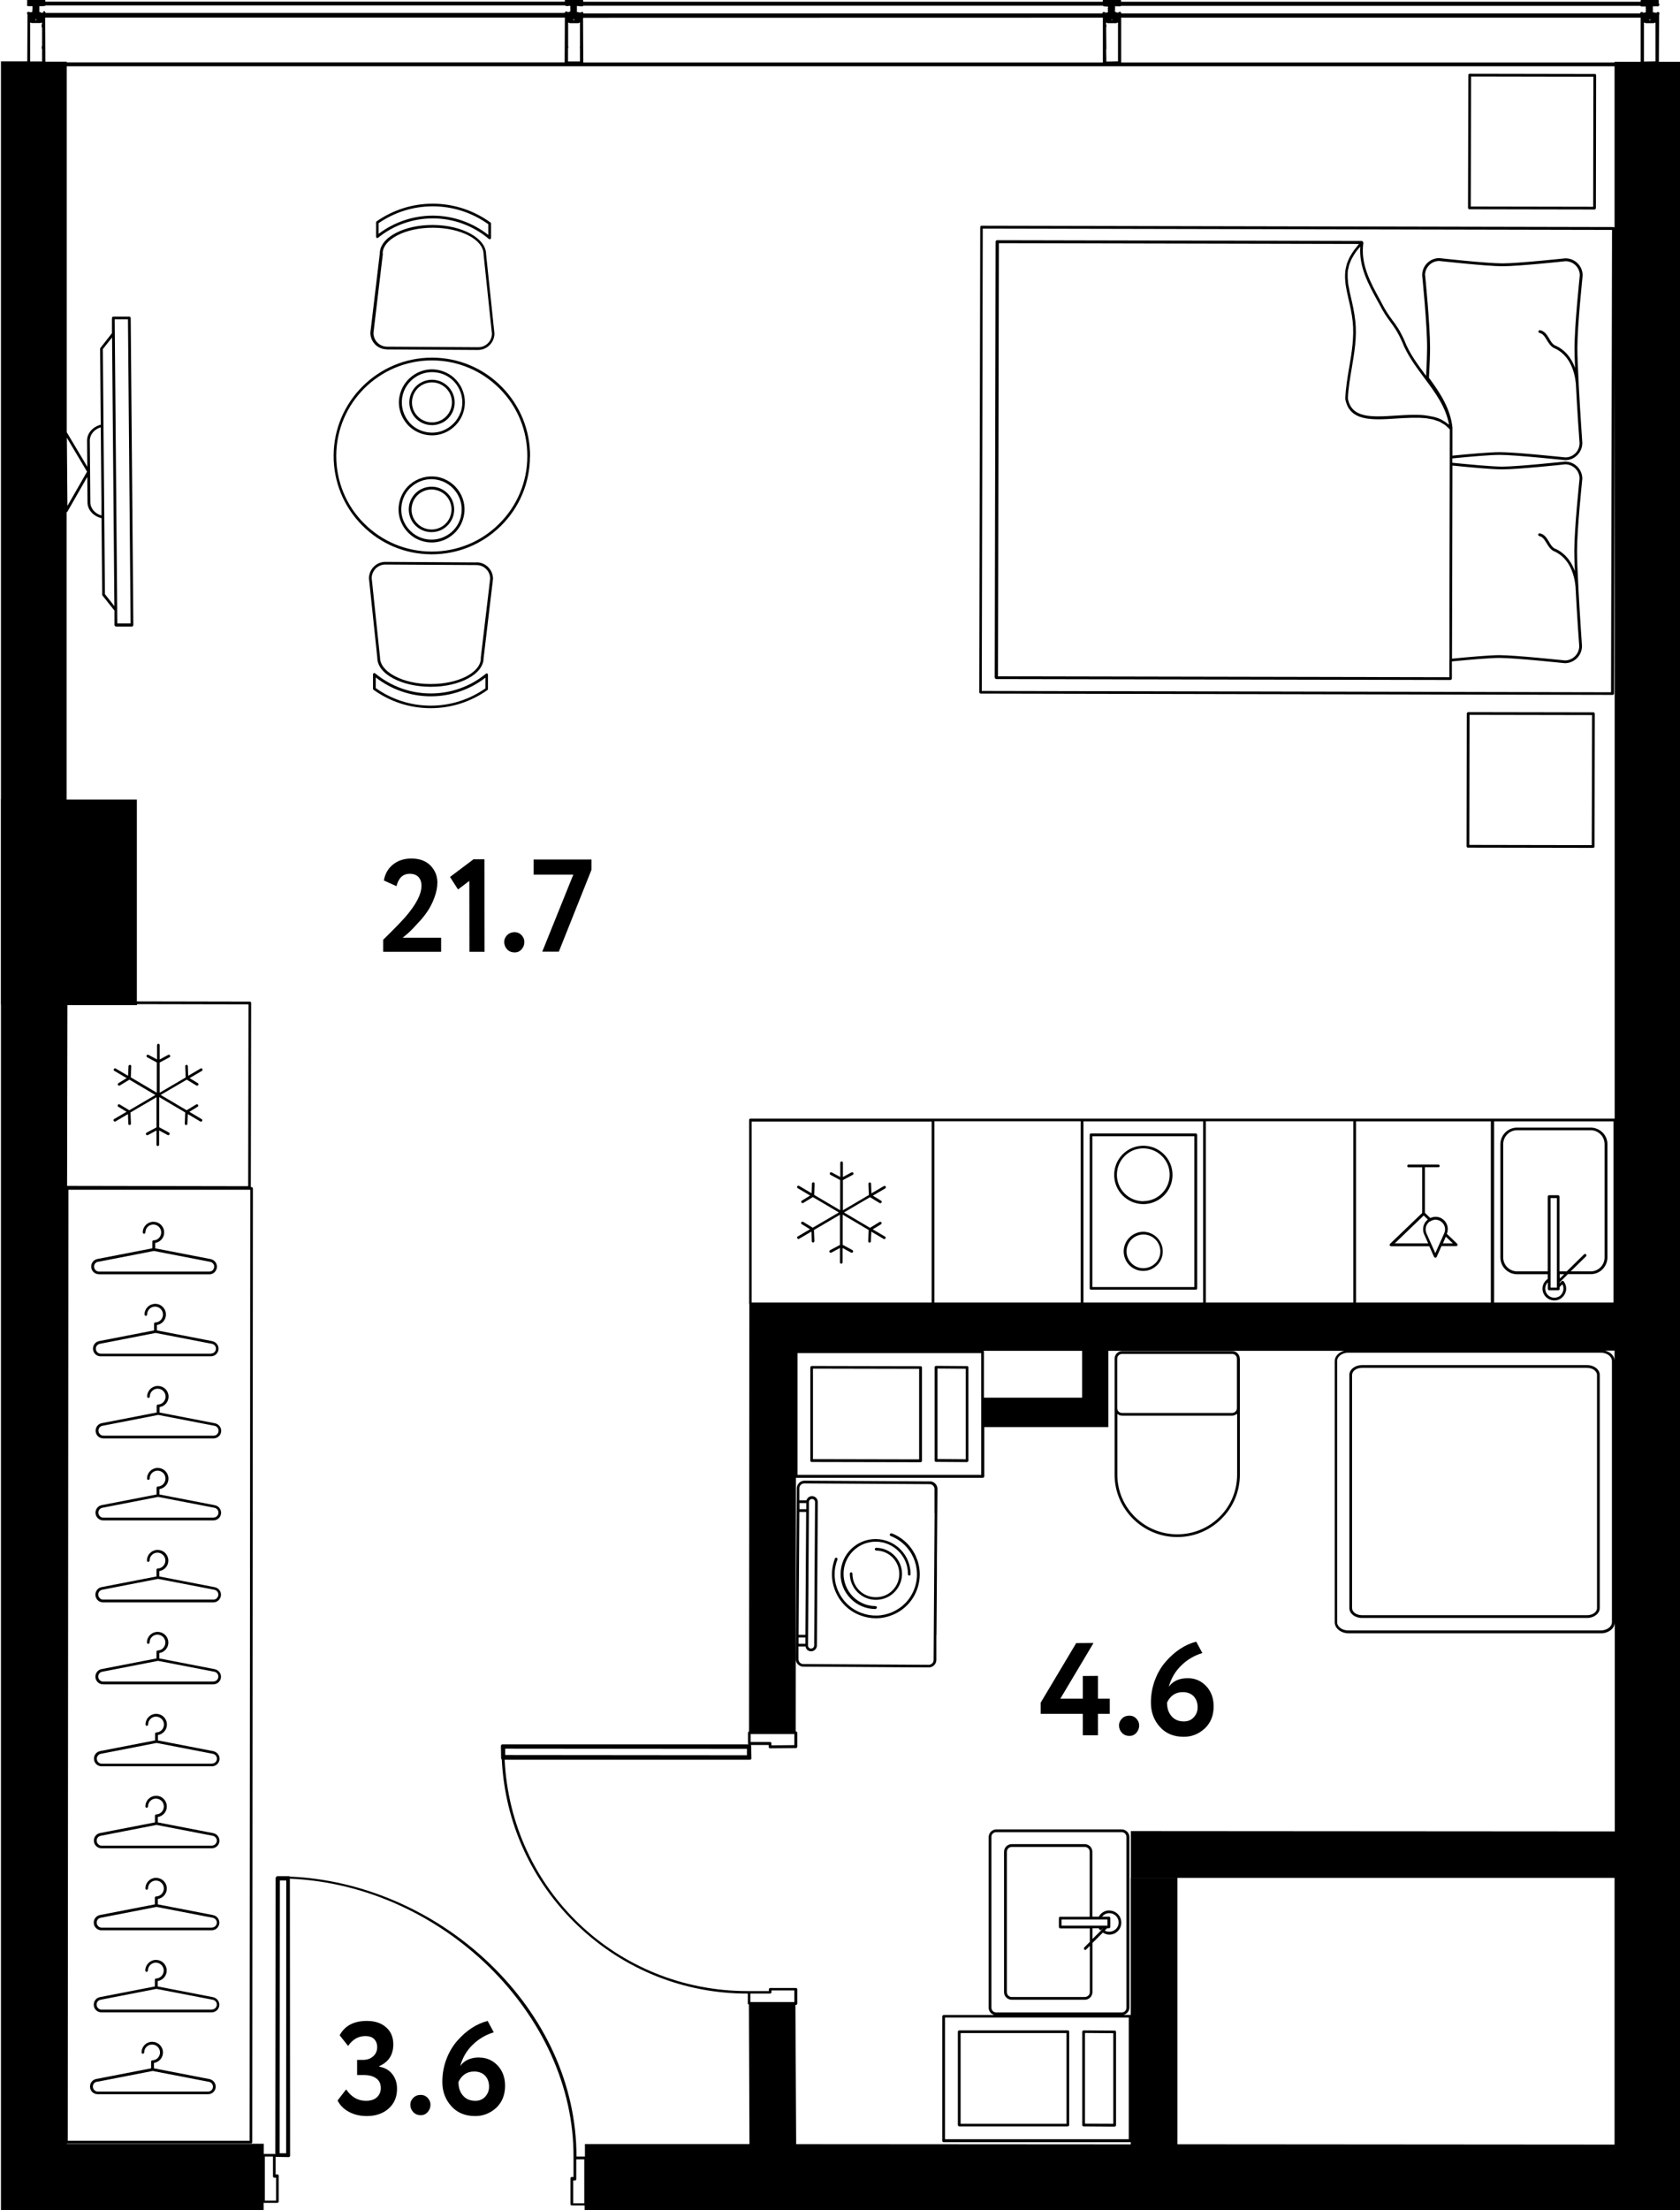 <?xml version="1.0" encoding="UTF-8"?>
<svg xmlns="http://www.w3.org/2000/svg" id="_метражи" data-name="метражи" viewBox="0 0 153.05 201.39" width="975" height="1282">
  <path d="M39.76,43.45c-.88-.14-1.78.12-2.46.71-.93.8-1.27,2.17-.83,3.31.32.84.99,1.5,1.83,1.79.32.11.66.17.99.17.54,0,1.07-.14,1.54-.43.69-.41,1.18-1.07,1.37-1.85.2-.78.08-1.59-.34-2.28-.46-.76-1.23-1.28-2.11-1.43ZM41.96,47.09c-.18.71-.63,1.32-1.26,1.69-.7.42-1.55.51-2.32.24-.77-.27-1.38-.87-1.68-1.64-.4-1.05-.09-2.3.76-3.03.52-.45,1.16-.69,1.82-.69.14,0,.29.01.43.04.81.13,1.51.61,1.93,1.31.38.63.49,1.37.31,2.09Z"/>
  <path d="M39.79,44.41c-.53-.13-1.09-.05-1.57.23-.47.28-.81.74-.95,1.27-.13.54-.05,1.09.23,1.57.39.65,1.07,1.01,1.78,1.01.36,0,.73-.09,1.06-.29.47-.28.81-.74.95-1.27.13-.54.05-1.09-.23-1.57-.28-.47-.74-.81-1.27-.95ZM41.05,46.87c-.12.47-.41.87-.83,1.12-.86.52-1.98.23-2.5-.63-.25-.42-.32-.91-.2-1.38.12-.47.41-.87.83-1.12.29-.17.61-.26.93-.26.15,0,.3.02.45.06.47.12.87.41,1.12.83.25.42.32.91.2,1.38Z"/>
  <path d="M40.06,33.75c-.78-.2-1.59-.08-2.28.34-.76.46-1.28,1.22-1.43,2.1s.12,1.78.71,2.46c.57.66,1.42,1.02,2.27,1.02.35,0,.7-.06,1.04-.19.85-.32,1.5-.99,1.79-1.83.29-.84.2-1.76-.26-2.53-.41-.69-1.07-1.18-1.85-1.37ZM41.93,37.57c-.27.77-.87,1.38-1.64,1.68-1.05.4-2.3.09-3.03-.76-.54-.63-.78-1.45-.65-2.26.13-.81.61-1.51,1.31-1.93.43-.26.92-.39,1.41-.39.23,0,.45.03.68.08.71.18,1.32.63,1.69,1.26.42.7.51,1.55.24,2.32Z"/>
  <path d="M38.27,34.89c-.47.28-.81.74-.95,1.27-.13.54-.05,1.09.23,1.57s.74.81,1.27.95c.17.04.34.06.51.06.37,0,.73-.1,1.06-.29.98-.59,1.3-1.86.71-2.84-.59-.98-1.86-1.3-2.84-.71ZM40.26,38.23c-.86.52-1.98.23-2.5-.63-.25-.42-.32-.91-.2-1.38.12-.47.41-.87.83-1.12.29-.17.61-.26.93-.26.62,0,1.22.32,1.57.89.51.86.23,1.98-.63,2.5Z"/>
  <path d="M48.27,41.59c.01-2.39-.91-4.65-2.59-6.35-1.68-1.7-3.93-2.64-6.32-2.65h-.04c-4.92,0-8.94,3.99-8.96,8.92-.01,2.39.91,4.65,2.59,6.35,1.68,1.7,3.93,2.64,6.32,2.65h.04c2.38,0,4.61-.92,6.3-2.59,1.7-1.68,2.64-3.93,2.65-6.32ZM39.31,50.26h-.04c-2.33-.01-4.51-.93-6.15-2.58-1.64-1.65-2.53-3.84-2.52-6.17.02-4.79,3.93-8.67,8.71-8.67h.04c2.33.01,4.51.93,6.15,2.58,1.64,1.65,2.53,3.84,2.52,6.17-.01,2.33-.93,4.51-2.58,6.15-1.64,1.63-3.82,2.52-6.13,2.52Z"/>
  <path d="M43.4,51.25l-8.31-.05h-.01c-.4,0-.77.15-1.05.43-.29.28-.44.66-.45,1.06,0,0,0,0,0,.01l.76,7.22c0,.72.5,1.39,1.44,1.89.91.49,2.11.76,3.39.77h.06c2.64,0,4.79-1.16,4.8-2.59l.86-7.24c0-.83-.66-1.5-1.49-1.51ZM43.78,59.98c0,1.3-2.05,2.35-4.55,2.35h-.06c-1.24,0-2.4-.27-3.27-.74-.85-.46-1.31-1.05-1.31-1.68l-.76-7.23c0-.33.14-.64.37-.88.24-.23.55-.36.88-.36h0l8.31.05c.69,0,1.25.57,1.24,1.25l-.86,7.24Z"/>
  <path d="M44.24,61.39c-1.41,1.17-3.2,1.8-5.03,1.8h-.05c-1.83-.01-3.6-.66-5.01-1.83-.04-.03-.09-.04-.13-.02-.04.02-.07.06-.07.11v1.3s.01.08.04.1c1.52,1.09,3.3,1.67,5.16,1.68h.06c1.86,0,3.64-.57,5.17-1.65.03-.02.05-.06.05-.1v-1.3s-.02-.09-.06-.11c-.04-.02-.1-.01-.13.02ZM44.19,62.73c-1.47,1.03-3.19,1.57-4.97,1.57h-.06c-1.79-.01-3.5-.56-4.96-1.6v-.97c1.42,1.1,3.17,1.71,4.97,1.72h.05c1.8,0,3.56-.6,4.98-1.7v.98Z"/>
  <path d="M35.21,31.84l8.31.05h0c.82,0,1.5-.67,1.5-1.5l-.76-7.22c0-1.45-2.16-2.65-4.83-2.67h-.06c-1.26,0-2.44.26-3.34.73-.94.49-1.46,1.16-1.46,1.86l-.86,7.22s0,0,0,.01c0,.83.66,1.51,1.49,1.51ZM34.83,23.11c0-.62.47-1.21,1.33-1.66.86-.45,2.01-.7,3.23-.7h.06c2.53.02,4.59,1.1,4.58,2.43l.76,7.22c0,.69-.56,1.24-1.25,1.24h0l-8.31-.05c-.69,0-1.24-.57-1.24-1.25l.86-7.23Z"/>
  <path d="M34.42,21.66c1.4-1.14,3.17-1.76,4.98-1.76h.05c1.85.01,3.64.67,5.06,1.87.02.02.05.03.08.03.02,0,.04,0,.05-.01.04-.02.07-.06.07-.11v-1.3s0-.08-.04-.1c-1.53-1.11-3.33-1.7-5.21-1.72h-.06c-1.84,0-3.61.56-5.12,1.61-.03.02-.05.06-.05.1v1.3s.02.09.06.11c.04.02.09.01.13-.02ZM34.47,20.33c1.46-1,3.16-1.53,4.93-1.53h.05c1.81.01,3.54.58,5.01,1.63v.98c-1.43-1.13-3.2-1.75-5.02-1.76h-.05c-1.78,0-3.52.59-4.93,1.66v-.97Z"/>
  <path d="M152.06,201.65v-.16h1.08V5.63h-1.96l.02-3.97v-.29s.03-.09.03-.09c0-.02,0-.04,0-.06v-.04s-.06-.09-.11-.09c-.05,0-.1.01-.13.06h0s-.05,0-.07.01c0,0,0,0-.01,0-.03-.01-.06-.02-.1,0-.02-.03-.07-.04-.11-.04-.02,0-.04,0-.06.02,0-.01,0-.02-.01-.03v-.53s0,0,.01-.01c0,0,.01,0,.02,0,.01,0,.03,0,.03,0,0,0,0,0,.01,0,.03.02.07.02.11,0,.03.01.07,0,.1,0,0,0,0,0,.01,0,.02,0,.04.01.07,0,.02,0,.04.01.06.01.01,0,.02,0,.03,0h.04s.07-.06.09-.09c.04-.06.02-.13-.04-.17,0,0,0,0,0,0V.04s-.07-.12-.1-.14c-.02-.01-.04-.02-.06-.02h-1.33s-.1.05-.12.09c0,0-.02.03-.02.03-.01.02-.02.04-.02.07v.09s-47.37,0-47.37,0V.04s-.08-.11-.11-.14c-.02-.01-.04-.02-.07-.02h-1.33s-.12.08-.14.12c-.01.02-.02.04-.02.07v.09s-47.37,0-47.37,0V.05s0-.03-.01-.04c0-.03,0-.05-.03-.08-.03-.04-.08-.06-.13-.04h-1.31c-.06-.02-.15.02-.18.08-.02.03-.02.06-.01.09v.02s0,.07,0,.07H4.07s0-.1,0-.1c0-.01,0-.02,0-.04,0-.03,0-.05-.02-.08-.03-.04-.08-.06-.13-.05h0s-1.32-.01-1.32-.01c0,0-.02,0-.03,0h-.04s-.07.06-.09.09c-.01.02-.02.04-.02.06v.31s0,0,0,.02v.02s-.03.1,0,.14c.03.04.08.06.13.05h.04s0,0,0,0c.03.02.07,0,.1,0,0,0,.01,0,.02,0,.02.01.06.01.09,0,0,0,.02,0,.02,0,0,0,0,0,.01,0,.01,0,.03,0,.04,0,0,0,.02,0,.03,0,0,.02-.01.03,0,.04,0,0,.01.01.01.02,0,0,0,.01,0,.02,0,0,0,0,0,0,0,.03,0,.05,0,.08,0,.01,0,.02,0,.03,0,.02-.01.04,0,.06,0,0,0,0,0,0,0,.02-.02.04-.01.06,0,0,.01.01.01.02,0,0,0,.02,0,.02-.01.02-.03.03-.03.05,0,.02.01.03.02.05,0,0,0,.02,0,.03,0,0,.01.01.01.02-.04,0-.07.02-.09.05h0s-.05,0-.07.01c0,0-.01,0-.02,0h0s-.05-.01-.08-.01h0s0,0,0,0h0s-.07-.04-.11-.04h0s-.09.03-.12.07c-.02.04-.02.08,0,.12l.03.07v.28s0,0,0,0c0,0,0,0,0,0l-.02,3.98H.03v67.21h-.01v18.73s.01,0,.01,0v109.91h.04v.06h1.18s1.59,0,1.59,0h3.18s0,0,0,0h17.96s0-.77,0-.77h1.25c.07-.01.12-.07.12-.13v-2.34s0-.07-.03-.09-.06-.03-.09-.04h-.16s0-1.61,0-1.61c.02.01.03.02.05.02,0,0,.01,0,.02,0l1.14.02h0s.05-.01.07-.03c0,0,0,0,.01-.01,0,0,0,0,0-.01h0s.02-.04.03-.07h0s-.02-25.25-.02-25.25c13.87.58,25.93,12.39,25.86,25.36,0,0,0,0,0,.02v1.8s-.16,0-.16,0c-.07,0-.12.06-.12.12v2.34s0,.07.03.09c.02.02.05.04.09.04h1.17s0,.56,0,.56l98.8.06ZM72.37,182.43h-4.02s0-.77,0-.77h1.8s.07-.01.09-.04c.02-.02.04-.06.04-.09v-.16s2.08,0,2.08,0v1.04ZM147.14,166.88l-44.1-.03v4.27s44.1,0,44.1,0v24.3l-39.85-.03v-24.27s-4.26,0-4.26,0v12.5s-.03-.02-.05-.02h-.61c.3-.07.54-.34.54-.66v-15.55c0-.38-.32-.69-.7-.69h-11.44c-.19,0-.36.08-.49.21-.13.13-.2.31-.2.49v15.55c0,.32.22.57.51.66h-4.61s-.07.01-.09.04-.04.05-.04.09v11.34c0,.07.06.12.13.12h17.01s.03-.01.04-.02v.22l-30.5-.02-.07-12.69h.05c.07,0,.12-.06.12-.12v-1.29s0-.07-.03-.09-.06-.04-.09-.04h-2.34s-.07,0-.09.03c-.02.02-.04.06-.04.09v.16s-1.79,0-1.79,0c0,0,0,0,0,0,0,0,0,0,0,0h0c-.05,0-.1,0-.16,0-11.89,0-21.55-9.21-22.14-21.08h22.38s.02-.01.03-.01h0s.04-.01.05-.02c0,0,0,0,0,0,0,0,.01-.01.02-.02h0s0,0,0,0c.01-.02.02-.04.02-.06,0,0,0,0,0-.02l-.02-1.13h0s-.01-.06-.03-.08c0,0,0,0,0,0h1.62s0,.17,0,.17c0,.03.01.07.04.09s.06.04.09.04h0l2.36-.02c.07,0,.12-.06.12-.13v-1.27c-.01-.07-.07-.12-.13-.12h-.01l.02-23.12s.02.01.03.01h17.01s.07-.01.09-.04c.02-.02.04-.05.04-.09v-4.49s11.31,0,11.31,0v-6.95s21.49,0,21.49,0c-.49.14-.85.5-.85.93v23.81c0,.55.57,1,1.27,1h23.01c.67,0,1.21-.42,1.25-.94v19.01ZM102.85,183.84v11.09s-16.75,0-16.75,0v-11.09s16.75,0,16.75,0ZM90.77,183.38c-.25,0-.44-.2-.44-.44v-15.55c0-.12.04-.23.12-.31.08-.08.2-.13.31-.13h11.44c.25,0,.44.19.44.44v15.55c0,.25-.19.44-.44.44h-11.43ZM46,159.92v-.58s22.04.02,22.04.02v.58s-22.04-.02-22.04-.02ZM85.13,118.69v-16.52h13.34v16.52s-13.34,0-13.34,0ZM98.6,123.08v4.28s-8.95,0-8.95,0v-4.18s-.02-.07-.04-.09h8.99ZM89.4,123.3v11.09s-16.75,0-16.75,0v-11.09s16.75,0,16.75,0ZM84.88,118.69h-16.41v-16.49h16.41v16.49ZM72.36,158v1.02s-2.09.02-2.09.02v-.18s0-.07-.03-.09-.06-.04-.09-.04h-1.77s0-.72,0-.72h3.99ZM98.72,102.18h10.91s0,16.51,0,16.51h-8.73s-2.18,0-2.18,0v-16.51ZM145.88,123.26c.56,0,1.02.33,1.02.75v23.81c0,.41-.46.75-1.02.75h-23.01c-.56,0-1.02-.33-1.02-.75v-23.81c0-.41.46-.75,1.02-.75h23.01ZM123.57,102.18h12.29s0,16.51,0,16.51h-7.01s-5.28,0-5.28,0v-16.51ZM136.15,102.18h10.89s0,16.51,0,16.51h-7.26s-3.62,0-3.62,0v-16.51ZM109.88,118.69v-16.52s13.44,0,13.44,0v16.52s-13.44,0-13.44,0ZM147.14,123.94c-.03-.41-.39-.75-.87-.87h.87s0,.87,0,.87ZM147.14,5.63v.06h-44.98s0-4.03,0-4.03c0-.02-.01-.03-.02-.05h47.38s0,.03,0,.03v3.99s-2.38,0-2.38,0ZM150.73,2.1s.06-.01.08-.03l.02-.02s.03.04.04.05v.18s0,1.99,0,1.99v1.32s-1.05.02-1.05.02v-3.33s0-.03,0-.05v-.16s.02-.01.03-.02l.07.04s.04.02.07.02h.74ZM150.32,1.76s.05,0,.07-.01v.11s-.07,0-.07,0v-.1ZM101.61.56s.03,0,.04,0c.02,0,.04.01.06.01.02,0,.03,0,.05,0h0s.01,0,.02,0c.02,0,.04,0,.06,0,.02,0,.04,0,.06,0,.02,0,.03,0,.05,0h.02s.02,0,.02,0c.05.03.11,0,.16-.04h47.34s.05.06.09.06h.07s.04,0,.06,0c0,0,.01,0,.02,0h.04s.02,0,.02,0h0s.03,0,.04,0c0,0,0,0,0,0,.01,0,.03.01.04.01.02,0,.04,0,.05-.01.02,0,.03,0,.05-.01,0,0,0,0,0,0,0,0,0,0,.01,0,0,0,0,.01,0,.02,0,0,0,0,0,0,0,0,0,0,0,0,0,.03,0,.06.01.08,0,0,0,.02,0,.02,0,.02-.01.04,0,.06,0,0,0,0,0,0,0,0-.01.01-.01.02,0,.02.01.04.02.05,0,.02,0,.03,0,.04,0,0,0,.02,0,.03,0,.01-.02.02-.02.03,0,.03,0,.05.01.08,0,0,0,.01,0,.02,0,0,.01.01.01.02,0,.01,0,.02,0,.03,0,.01-.01.02-.02.03-.03,0-.06.02-.08.05-.01,0-.02-.01-.02-.01-.03-.02-.07,0-.1,0-.02,0-.03,0-.05.01,0,0,0,0,0,0v-.02s-.08-.06-.12-.06h0s-.09.04-.12.07c-.01.02-.02.05-.01.08h-47.32c.02-.06-.01-.12-.07-.15-.06-.02-.13,0-.16.05h0s-.05,0-.08.02c0,0,0,0,0,0-.02-.01-.05-.01-.08,0,0,0-.01,0-.01,0-.02-.02-.05-.05-.07-.06-.03-.02-.07,0-.1,0,0,0,0,0,0,0l.02-.55ZM100.78,2.53s.03-.05.03-.08v-.17s-.01-.04-.03-.07v-.12s.03-.03.05-.04l.02.02s.05.04.09.04h.77s0,0,0,0c.03,0,.06-.01.09-.04l.03-.03s.02.03.04.04v2.37s0,.04,0,.05v1.09s-1.06.02-1.06.02l-.02-1.09s.02-.05.02-.07l-.02-1.92ZM101.34,1.76v.09s-.04,0-.04,0v-.09s.02,0,.04,0ZM52.64.56s.01,0,.02,0c.03,0,.06,0,.09,0,0,0,.02,0,.02,0,0,0,.01,0,.01,0,.01,0,.03.01.05.01.01,0,.03,0,.04,0,.02,0,.03,0,.05,0h.02s.02,0,.02,0c.03.02.07,0,.1,0,.02,0,.04-.03.06-.05h47.39s.01.03.02.04c.03.02.06.02.09.02.02,0,.05,0,.07,0h.03s0,0,0,0c.02.01.04.02.07.02,0,0,.02,0,.03,0,.01,0,.02,0,.03-.01.03.01.06,0,.09,0h0s0,0,.01,0c0,0,0,.01,0,.02,0,0,0,0,0,0,0,0,0,0,0,0,0,.03,0,.05.01.08,0,0,0,.01,0,.02,0,0,0,0,0,0-.01.02-.03.03-.03.05,0,.02.01.04.02.05,0,0,0,.02,0,.03,0,0,.01,0,.01.01,0,.01,0,.02,0,.03,0,0,0,0,0,0-.01.02-.02.03-.03.05,0,.02.01.04.02.05,0,0,0,.02,0,.03,0,0,0,.01.01.02,0,0,0,.01,0,.02,0,0,0,0,0,0,0,0,0,.01,0,.02,0,0,0,0,0,.01,0,0,0,0,0,0,0,0,0,0,0,.01,0,0,0,0,0,0-.03,0-.07.03-.09.06,0,0,0,0,0,0,0,0-.02,0-.03,0-.03-.02-.07-.01-.11,0-.01,0-.02,0-.03,0,0,0,0,0-.01,0h0c-.02-.05-.07-.07-.11-.07h0s-.09.03-.12.07c-.01.02-.02.05-.01.08h-47.32c.01-.06-.01-.12-.07-.14-.06-.02-.12,0-.16.05h0s-.03,0-.04,0c-.03-.01-.05-.02-.08-.01,0,0-.02,0-.03,0-.02,0-.04,0-.06,0-.02-.03-.07-.04-.11-.04h0s-.02.02-.04.02v-.57s.06.01.08,0ZM100.49,5.69h-47.37s-.02-4.01-.02-4.01c0-.02.02-.04.02-.06h0s47.37-.01,47.37-.01v.04s0,4.04,0,4.04ZM52.82,4.43v1.17s-1.09,0-1.09,0v-1.15s.03-.16.03-.16c0-.03,0-.06-.02-.08v-1.77s0-.35,0-.35c.02-.01.04-.03.05-.04l.02.02s.06.04.09.04h.77s0,0,0,0c.03,0,.06-.01.09-.04l.02-.03s.02.03.04.03c0,0,0,0,0,0v.21s0,1.93,0,1.93c-.01.02-.02.05-.01.07v.14ZM52.27,1.75s.02,0,.02,0v.11s-.06,0-.06,0v-.12s.04,0,.04,0ZM3.2,1.75h.03s.02,0,.03,0v.1s-.06,0-.06,0v-.11ZM3.78,4.17s-.03.05-.03.08v.17s.01.04.03.06v1.12s-1.09,0-1.09,0v-3.16s0-.35,0-.35c.02-.01.03-.02.04-.04.01.01.04.03.05.03.02.01.04.02.07.02h.71s.11,0,.15-.03l.02-.02s.03.03.04.03c0,0,0,0,0,0v.11s-.03.05-.03.08v.17s.01.07.04.09v1.62ZM3.91,1.09s-.06.04-.07.07c0,0,0,0,0,0-.01,0-.02,0-.04,0,0,0-.02,0-.03,0-.02,0-.03,0-.05,0-.01,0-.03,0-.04,0-.03-.06-.09-.08-.15-.06,0,0,0,0,0,0v-.54s.06.01.09,0c0,0,.01,0,.02,0,.03.02.07.02.11,0h.02s.04,0,.06,0c.01,0,.03,0,.04,0,0,0,.02,0,.03,0h.04s.01-.01.02-.02h.05s.07-.01.09-.04h47.38s.02.03.04.04c.03.01.06.02.08.01.01,0,.03,0,.04,0,.01,0,.02,0,.03,0h.04s.07,0,.1-.02c0,0,0,0,0,0,.03.02.07.01.11,0,0,0,0,0,0,0,0,.01,0,.02.01.04,0,0,0,0,0,0,0,.02.01.04.02.05,0,0,0,.01,0,.02-.02.03-.03.06-.02.1,0,0,0,.01.01.02,0,0,0,.01,0,.02,0,0,0,0,0,0,0,.03,0,.05,0,.08,0,.01,0,.02,0,.03,0,.02-.01.04,0,.06,0,0,0,0,0,0,0,0-.01.01-.01.02,0,.03.01.05.02.07-.04,0-.08.01-.1.04h0s-.05,0-.08.02c-.01,0-.02,0-.03,0,0,0-.01,0-.02,0-.02,0-.03-.01-.05-.01-.02-.04-.07-.05-.11-.05h0s-.09.04-.12.07c-.01.02-.01.05-.01.07H4.09c0-.05-.03-.12-.08-.15-.03-.02-.08-.02-.11-.01ZM4.08,5.63l-.02-3.95s.01-.04.01-.06v-.02s47.37,0,47.37,0v.04s-.02,4.04-.02,4.04H6.03v-.06h-1.95ZM25.11,198.44v2.09s-1.02,0-1.02,0v-4.02s.74,0,.74,0v1.8s.01.07.04.09.06.03.09.04h.16ZM26.02,196.21h-.58s.02-24.86.02-24.86h.58s-.01,24.86-.01,24.86ZM53.22,200.77h-1.02s0-2.08,0-2.08h.16c.07,0,.12-.06.12-.13v-1.8s.73,0,.73,0v4.02ZM52.5,196.51c0-6.47-2.83-12.73-7.98-17.65-4.97-4.74-11.58-7.59-18.15-7.86,0,0,0,0,0,0,0,0-.01-.01-.02-.02h0s0,0,0,0c-.02-.01-.04-.02-.06-.02,0,0,0,0-.01,0h-1.05s-.07.01-.09.04c-.02.02-.03.04-.03.06,0,0,0,0-.01.01h0s0,0,0,0h0s-.03.04-.03.07h0s0,.01,0,.01l-.03,25.15s-.04-.03-.07-.03h-.98s0-.93,0-.93H6.03v-.03h16.79c.07.01.12-.04.12-.11l.06-86.9s-.01-.06-.04-.09-.06-.04-.09-.04h-.06s.03-16.78.03-16.78c0-.07-.06-.12-.12-.12l-10.3-.02v-18.39s-6.4,0-6.4,0v-26.19s.04-.01.06-.03l1.82-3.18.02,2.32c0,.68.54,1.26,1.28,1.44l.06,6.97s0,.05.03.08l1.09,1.37v1.32s.02.06.05.09.05.04.09.04h1.46c.07-.01.12-.07.12-.14l-.24-27.97s-.01-.06-.04-.09-.05-.04-.09-.04h-1.46c-.07.01-.12.07-.12.14v1.37s-1.05,1.34-1.05,1.34c-.02.02-.03.05-.03.08l.06,6.92c-.73.19-1.26.78-1.25,1.46l.02,2.37-1.87-3.14V6.04h141.11v14.71s0-.02,0-.02c-.02-.02-.06-.04-.09-.04l-57.62-.12c-.07,0-.12.06-.12.12l-.09,42.38s.01.06.04.09.06.04.09.04l57.62.12c.07,0,.12-.06.12-.12l.06-29.46v68.19h-78.79c-.07,0-.12.06-.12.12v16.77s.01.02.02.04l-.03,38.92s-.04,0-.05.02c-.02.02-.04.06-.04.09v.98s.02.06.04.08h-22.44s-.02.01-.03.01c-.02,0-.04.01-.05.03h0s-.01.01-.02.02h0s-.02.05-.03.07h0s.02,1.14.02,1.14h0s0,.01,0,.01c0,.02,0,.04.02.06,0,0,0,0,0,0,0,0,.01.01.02.02h0s0,0,0,0h0s.01,0,.02,0c.28,5.77,2.72,11.14,6.91,15.14,4.2,4.01,9.69,6.21,15.48,6.21.01,0,.03,0,.04,0v.88s0,.07.03.09c.02.02.04.02.07.03l.05,12.71h-15s0,1.14,0,1.14h-.76ZM22.57,108.09l-16.51-.03.03-16.47h6.34s0-.09,0-.09l10.17.02-.03,16.58ZM22.76,108.42l-.06,86.65H6.12s.06-86.66.06-86.66h16.58ZM6.04,39.89l1.84,3.09-1.79,3.12-.05-6.21ZM8.13,40.15c0-.55.41-1.04,1-1.21l.06,6.66v1.37c-.58-.16-1.01-.65-1.01-1.2l-.05-5.62ZM9.32,31.81l.84-1.06.17,19.45.04,5.03-.86-1.09-.19-22.32ZM10.4,29.1h1.21s.24,27.71.24,27.71h-1.21s-.24-27.71-.24-27.71ZM146.91,20.95l-.09,42.13-57.37-.12.09-42.13,57.37.12Z"/>
  <path d="M19.53,144.63l-5.06-.98v-.49c.49-.08.85-.51.82-1.01-.03-.52-.45-.92-.97-.92h-.03c-.53.01-.95.44-.95.97,0,.07.06.12.12.12s.12-.06.12-.12c0-.39.31-.71.7-.72h.02c.38,0,.7.3.72.68.02.39-.27.73-.65.76h-.04c-.07,0-.12.06-.12.12v.61s-5,.97-5,.97c-.33.06-.57.35-.57.69,0,.39.31.7.7.7h10.05s0,0,0,0c.19,0,.36-.07.49-.2.13-.13.21-.31.21-.49,0-.34-.24-.63-.57-.69ZM19.72,145.63c-.08.08-.2.13-.32.13h-10.05c-.25,0-.45-.21-.45-.46,0-.22.15-.4.37-.44l5.08-.99,5.13.99c.21.04.37.23.37.44,0,.12-.05.23-.13.32Z"/>
  <path d="M19.53,152.1l-5.06-.98v-.49c.49-.08.85-.51.82-1.01-.03-.52-.45-.92-.97-.92h-.03c-.53.01-.95.44-.95.97,0,.07.06.12.12.12s.12-.06.12-.12c0-.39.31-.71.7-.72h.02c.38,0,.7.3.72.68.02.39-.27.73-.65.76h-.04c-.07,0-.12.06-.12.12v.61s-5,.97-5,.97c-.33.06-.57.35-.57.69,0,.39.31.7.7.7h10.05c.39,0,.7-.31.7-.69,0-.34-.24-.62-.57-.69ZM19.4,153.23h-10.05c-.25,0-.45-.21-.45-.46,0-.22.15-.4.37-.44l5.08-.99,5.13.99c.21.04.37.22.37.44,0,.25-.2.45-.45.45Z"/>
  <path d="M19.31,122.21l-5.06-.98v-.49c.49-.08.85-.51.82-1.01-.03-.53-.47-.94-1-.92-.53.01-.95.44-.95.97,0,.07.06.12.12.12s.12-.06.12-.12c0-.39.31-.71.7-.72h.02c.38,0,.7.3.72.68.02.39-.27.73-.65.76h-.04c-.07,0-.12.06-.12.12v.61l-5,.97c-.33.06-.57.35-.57.69,0,.39.31.7.7.7h10.05c.38,0,.7-.31.7-.69,0-.33-.24-.62-.57-.69ZM19.18,123.35h-10.05c-.25,0-.45-.21-.45-.46,0-.22.16-.4.37-.44l5.08-.99,5.13.99c.21.04.37.22.37.44,0,.25-.2.45-.45.45Z"/>
  <path d="M8.97,116.12h10.05s0,0,0,0c.19,0,.36-.07.49-.2.13-.13.21-.31.21-.5,0-.34-.24-.62-.57-.69l-5.06-.98v-.49c.49-.08.85-.51.82-1.01-.03-.52-.45-.92-.97-.92h-.03c-.53.01-.95.44-.95.97,0,.07.06.12.12.12s.12-.06.12-.12c0-.39.31-.71.7-.72h.02c.38,0,.7.3.72.68.02.39-.27.73-.65.76h-.04c-.07,0-.12.06-.12.12v.61s-5,.97-5,.97c-.33.06-.57.35-.57.69,0,.39.31.7.7.7ZM8.89,114.98l5.08-.99,5.13.99c.21.04.37.22.37.44,0,.12-.05.23-.13.32-.08.08-.2.13-.32.13h-10.05c-.25,0-.45-.21-.45-.46,0-.22.15-.4.37-.44Z"/>
  <path d="M19.4,159.57l-5.06-.98v-.49c.49-.08.85-.51.82-1.01-.03-.52-.45-.92-.97-.92h-.03c-.53.01-.95.44-.95.97,0,.07.06.12.12.12s.12-.06.12-.12c0-.39.31-.71.7-.72.39,0,.72.29.74.68.02.39-.27.73-.65.76h-.04c-.07,0-.12.06-.12.12v.61l-5,.97c-.33.06-.57.35-.57.69,0,.39.31.7.7.7h10.05c.38,0,.7-.31.7-.69,0-.33-.24-.62-.57-.69ZM19.27,160.71h-10.05c-.25,0-.45-.21-.45-.46,0-.22.16-.4.37-.44l5.08-.99,5.13.99c.21.04.37.23.37.44,0,.25-.2.45-.45.45Z"/>
  <path d="M19.39,167.04l-5.06-.98v-.49c.49-.08.85-.51.82-1.01-.03-.53-.47-.95-1-.92-.53.01-.95.44-.95.97,0,.07.06.12.12.12s.12-.06.12-.12c0-.39.31-.71.7-.72.41,0,.72.29.74.68s-.27.73-.65.76h-.04c-.07,0-.12.06-.12.12v.61s-5,.97-5,.97c-.33.06-.57.35-.57.69,0,.38.31.7.7.7h10.05c.39,0,.7-.31.7-.69,0-.34-.24-.63-.57-.69ZM19.26,168.18h-10.05c-.25,0-.45-.21-.45-.46,0-.22.15-.4.37-.44l5.08-.99,5.13.99c.21.04.37.23.37.44,0,.25-.2.45-.45.45Z"/>
  <path d="M14.49,128.71v-.49c.49-.08.85-.51.82-1.01-.03-.52-.45-.92-.97-.92h-.03c-.53.01-.95.44-.95.97,0,.07.06.12.12.12s.12-.06.12-.12c0-.39.31-.71.7-.72h.02c.38,0,.7.3.72.68.02.39-.27.73-.65.76h-.04c-.07,0-.12.06-.12.12v.61s-5,.97-5,.97c-.33.06-.57.35-.57.69,0,.39.31.7.7.7h10.05c.39,0,.7-.31.7-.69,0-.33-.24-.62-.57-.69l-5.06-.98ZM19.87,130.37c0,.25-.2.45-.45.45h-10.05c-.25,0-.45-.21-.45-.46,0-.22.15-.4.37-.44l5.08-.99,5.13.99c.21.04.37.23.37.44Z"/>
  <path d="M19.54,137.16l-5.06-.98v-.49c.49-.08.85-.51.82-1.01-.03-.52-.45-.92-.97-.92h-.03c-.53.01-.95.44-.95.97,0,.07.06.12.12.12s.12-.06.12-.12c0-.39.31-.71.7-.72h.02c.39,0,.7.3.72.68.02.39-.27.73-.65.76h-.04c-.07,0-.12.06-.12.12v.61l-5,.97c-.33.06-.57.35-.57.69,0,.38.31.7.7.7h10.05c.38,0,.7-.31.7-.69,0-.34-.24-.63-.57-.69ZM19.41,138.29h-10.05c-.25,0-.45-.21-.45-.46,0-.22.16-.4.37-.44l5.08-.99,5.13.99c.21.04.37.22.37.44,0,.25-.2.45-.45.45Z"/>
  <path d="M19.39,174.51l-5.06-.98v-.49c.49-.08.85-.51.82-1.01-.03-.53-.46-.92-1-.92-.53.01-.95.44-.95.97,0,.07.06.12.12.12s.12-.06.12-.12c0-.39.31-.71.7-.72h.02c.38,0,.7.3.72.68.02.39-.27.73-.65.76h-.04s-.07.01-.09.03c-.02.02-.04.06-.04.09v.61l-5,.97c-.33.06-.57.35-.57.69,0,.19.07.36.2.49s.31.21.5.21h10.05c.39,0,.7-.31.7-.69,0-.34-.24-.63-.57-.69ZM19.26,175.65h-10.05c-.12,0-.23-.05-.32-.14-.08-.08-.13-.2-.13-.32,0-.22.15-.4.37-.44l5.08-.99,5.13.99c.21.04.37.23.37.44,0,.25-.2.45-.45.45Z"/>
  <path d="M19.38,181.99l-5.06-.98v-.49c.49-.08.85-.52.82-1.01-.03-.52-.45-.92-.97-.92h-.03c-.52.01-.95.45-.95.97,0,.07.06.12.12.12s.12-.06.12-.12c0-.39.32-.71.7-.72h.02c.38,0,.7.3.72.68.02.39-.28.73-.65.76h-.04c-.07,0-.12.06-.12.12v.61s-5,.97-5,.97c-.33.06-.57.35-.57.69,0,.39.31.7.7.7h10.05c.38,0,.7-.31.7-.69,0-.33-.24-.62-.57-.69ZM19.25,183.12h-10.05c-.25,0-.45-.21-.45-.46,0-.22.15-.4.37-.44l5.08-.99,5.14.99c.21.04.37.22.37.44,0,.25-.2.45-.45.45Z"/>
  <path d="M8.86,190.83h10.05c.39,0,.7-.31.7-.69,0-.33-.24-.62-.57-.69l-5.06-.98v-.49c.49-.08.85-.51.82-1.01-.03-.53-.47-.92-1-.92-.53.01-.95.44-.95.97,0,.07.06.12.12.12s.12-.06.12-.12c0-.39.31-.71.7-.72h.02c.38,0,.7.3.72.68.02.39-.27.73-.65.76h-.04c-.07,0-.12.06-.12.12v.61l-5,.97c-.33.06-.57.35-.57.69,0,.39.31.7.7.7ZM8.78,189.7l5.08-.99,5.13.99c.21.04.37.23.37.44,0,.25-.2.45-.45.45h-10.05c-.25,0-.45-.21-.45-.46,0-.22.15-.4.37-.44Z"/>
  <path d="M112.97,123.8c0-.38-.31-.69-.69-.69h-10.03c-.19,0-.36.08-.49.21-.13.13-.2.31-.2.49v4.5s0,6.07,0,6.07c0,3.13,2.56,5.68,5.71,5.68h0c1.53,0,2.96-.59,4.04-1.67,1.08-1.07,1.67-2.5,1.67-4.02v-6.07s0-4.5,0-4.5ZM101.93,123.5c.08-.08.2-.13.31-.13h10.03c.25,0,.44.19.44.44v4.5c0,.25-.2.44-.44.44h-10.03c-.25,0-.44-.19-.44-.44v-4.5c0-.12.04-.23.13-.31ZM111.13,138.22c-1.03,1.03-2.4,1.59-3.86,1.59h0c-3.01,0-5.46-2.43-5.46-5.43v-5.54s.07.05.11.07c.02.01.05.03.07.04.08.03.16.05.26.05h10.03c.09,0,.18-.03.26-.06.02,0,.04-.03.07-.04.04-.02.08-.04.12-.07v5.54c0,1.45-.56,2.82-1.59,3.84Z"/>
  <path d="M84.73,134.99l-11.44-.07h0c-.18,0-.36.07-.49.2-.13.13-.21.3-.21.49l-.1,15.56c0,.19.07.36.2.49.13.13.3.21.49.21l11.44.07h0c.38,0,.69-.31.69-.69v-2.25s.01,0,.01,0l.04-5.59v-1.29s.05-6.44.05-6.44c0-.19-.07-.36-.2-.49-.13-.13-.3-.21-.49-.21ZM72.83,137.04v-.08s.62,0,.62,0v.28s0,.28,0,.28h-.62s0-.49,0-.49ZM72.82,137.77h.62s-.07,11.2-.07,11.2h-.62s.07-11.2.07-11.2ZM72.75,149.21h.62s0,.57,0,.57h-.62s0-.57,0-.57ZM85.15,137.89s0,0,0,0l-.03,4.24-.06,9.13c0,.12-.05.23-.13.31s-.2.13-.31.13h0l-11.44-.07c-.25,0-.44-.2-.44-.45v-1.15s.64,0,.64,0c.02.1.06.2.13.28.1.1.23.16.38.16h0c.29,0,.53-.24.53-.53l.08-13.07c0-.14-.05-.28-.15-.38s-.23-.16-.38-.16h0c-.24,0-.43.16-.5.38h-.65s0-1.1,0-1.1c0-.12.05-.23.13-.31.08-.08.2-.13.31-.13h0l11.44.07c.25,0,.44.2.44.45v2.2ZM73.61,149.94l.08-12.28h0s0-.4,0-.4v-.39c0-.15.13-.28.28-.28h0c.08,0,.15.03.2.08s.08.12.08.2l-.08,13.07c0,.15-.13.28-.28.28h0c-.08,0-.15-.03-.2-.08s-.08-.12-.08-.2Z"/>
  <path d="M81.23,139.73c-.06-.03-.14,0-.16.07-.03.06,0,.14.07.16,1.93.75,2.9,2.92,2.15,4.85-.36.94-1.06,1.67-1.98,2.08-.92.41-1.94.43-2.87.07-.94-.36-1.67-1.06-2.08-1.98s-.43-1.94-.07-2.87c.03-.06,0-.14-.07-.16-.06-.03-.14,0-.16.07-.38,1-.36,2.08.08,3.06.43.98,1.22,1.73,2.22,2.11.47.18.96.27,1.44.27.55,0,1.1-.12,1.62-.35.98-.43,1.73-1.22,2.11-2.22.79-2.06-.24-4.38-2.29-5.17Z"/>
  <path d="M79.77,146.6h0c.07,0,.12-.06.12-.12s-.05-.13-.12-.13c-.79,0-1.52-.32-2.07-.87-.55-.56-.85-1.3-.85-2.08,0-.79.32-1.52.87-2.07.55-.55,1.29-.85,2.06-.85h.02c1.62.01,2.93,1.34,2.92,2.96,0,.07.05.13.12.13h0c.07,0,.12-.06.12-.12,0-.85-.32-1.66-.92-2.26-.6-.61-1.4-.94-2.25-.95h-.02c-.84,0-1.64.33-2.24.92-.61.6-.94,1.4-.95,2.25s.32,1.65.92,2.26c.6.61,1.4.94,2.25.95Z"/>
  <path d="M79.79,145.54h-.02c-1.17,0-2.12-.97-2.11-2.14,0-.07-.06-.13-.12-.13h0c-.07,0-.12.06-.12.12,0,1.31,1.05,2.38,2.36,2.39h.02c.63,0,1.22-.24,1.67-.68.45-.45.7-1.04.71-1.67,0-1.31-1.05-2.38-2.36-2.39h0c-.07,0-.12.06-.12.12s.05.13.12.13c1.17,0,2.12.97,2.11,2.14,0,.57-.23,1.1-.63,1.5-.4.4-.93.61-1.49.61Z"/>
  <path d="M101.07,174.08c-.4,0-.76.22-.95.57h-.59s0-5.92,0-5.92c0-.38-.31-.69-.69-.69h-6.67c-.38,0-.69.32-.69.7v12.79c0,.38.32.69.7.69h6.67c.19,0,.36-.08.49-.21.13-.13.2-.31.2-.49v-4.47s.95-.95.95-.95c.18.11.37.19.58.19.29,0,.57-.11.78-.32.21-.21.32-.48.32-.78,0-.61-.49-1.1-1.1-1.1ZM99.16,181.84c-.08.08-.2.13-.31.13h-6.67c-.25,0-.44-.2-.44-.44v-12.79c0-.24.19-.44.44-.44h6.67c.24,0,.44.2.44.44v5.92s-2.69,0-2.69,0c-.03,0-.06.01-.08.03,0,0,0,0,0,0,0,0,0,0,0,0-.02.02-.04.05-.04.09v.81s.02.07.04.09h0s.05.04.09.04h2.69s0,1.23,0,1.23l-.51.51s-.05.13,0,.18c.02.02.06.04.09.04s.06-.01.09-.04l.33-.33v4.22c0,.12-.04.23-.13.31ZM96.72,175.47v-.56h2.96s1.23,0,1.23,0v.56s-4.19,0-4.19,0ZM100.38,175.85s0,0,0,0l-.84.84v-.98s.58,0,.58,0c.02.04.04.08.06.11.02.03.06.05.09.05h0s.06-.01.09-.04l.12-.12h.02l-.14.14ZM101.67,175.78c-.26.26-.69.32-1.01.14l.21-.21h.17s.07-.02.09-.04h0s.04-.05.04-.09v-.81c0-.07-.06-.12-.13-.12h-.62c.16-.2.4-.32.66-.32.47,0,.85.38.85.85,0,.23-.09.44-.25.6Z"/>
  <path d="M73.94,133.22l9.93.02s.06-.01.09-.04.04-.06.04-.09v-8.5c0-.07-.06-.12-.12-.12l-9.93-.02s-.06.01-.09.04-.04.06-.04.09v8.5c0,.07.06.12.12.12ZM74.06,124.71l9.68.02v8.25l-9.68-.02v-8.25Z"/>
  <path d="M85.28,133.21l2.82.02h0s.06-.01.09-.04.04-.06.04-.09v-8.5c0-.07-.05-.12-.12-.12l-2.83-.02h0s-.06.01-.09.04-.04.06-.04.09v8.5c0,.07.06.12.12.12ZM85.41,124.7l2.58.02v8.25s-2.58-.02-2.58-.02v-8.25Z"/>
  <path d="M87.39,193.76h9.9s.07-.01.09-.04.04-.06.04-.09v-8.5c0-.07-.06-.12-.12-.12h-9.9s-.06.01-.09.03c-.02.02-.04.06-.04.09v8.5s.01.06.04.09c.02.02.06.04.09.04ZM87.52,185.26h9.65v8.26h-9.65s0-8.26,0-8.26Z"/>
  <path d="M98.74,193.76l2.82.02h0s.06-.01.09-.04.04-.06.04-.09v-8.5c0-.07-.05-.12-.12-.12l-2.83-.02h0s-.06.01-.09.04-.04.06-.04.09v8.5c0,.07.06.12.12.12ZM98.86,185.25l2.58.02v8.25s-2.58-.01-2.58-.01v-8.25Z"/>
  <path d="M14.24,96.82v2.75s-2.37-1.4-2.37-1.4l.04-1.01c0-.07-.05-.13-.12-.13-.06,0-.13.05-.13.12l-.04.88-1.12-.66c-.06-.04-.14-.02-.17.04-.04.06-.02.14.04.17l1.12.66-.75.46c-.06.04-.08.11-.04.17.02.04.07.06.11.06.02,0,.04,0,.06-.02l.87-.53,2.37,1.4-2.38,1.39-.87-.53c-.06-.04-.14-.02-.17.04-.04.06-.02.14.04.17l.75.46-1.13.66c-.06.03-.08.11-.04.17.02.04.06.06.11.06.02,0,.04,0,.06-.02l1.13-.66.03.88c0,.07.06.12.12.12h0c.07,0,.12-.06.12-.13l-.04-1.02,2.37-1.39v2.75s-.9.48-.9.48c-.06.03-.08.11-.05.17.03.06.11.08.17.05l.78-.42v1.3c0,.07.05.12.12.12s.12-.06.12-.12v-1.3s.78.42.78.42c.02,0,.04.01.06.01.04,0,.09-.02.11-.07.03-.06,0-.14-.05-.17l-.89-.48v-2.75s2.37,1.4,2.37,1.4l-.04,1.02c0,.07.05.13.12.13h0c.07,0,.12-.05.12-.12l.04-.88,1.13.67s.04.02.06.02c.04,0,.08-.02.11-.06.04-.06.02-.14-.04-.17l-1.12-.67.75-.46c.06-.04.08-.11.04-.17-.04-.06-.11-.08-.17-.04l-.87.53-2.37-1.4,2.38-1.39.87.53s.04.02.07.02c.04,0,.08-.02.11-.06.04-.06.02-.14-.04-.17l-.75-.46,1.12-.66c.06-.03.08-.11.04-.17-.03-.06-.11-.08-.17-.04l-1.12.66-.03-.88c0-.07-.06-.12-.12-.12h0c-.07,0-.12.06-.12.13l.04,1.02-2.37,1.39v-2.75s.9-.48.9-.48c.06-.03.08-.11.05-.17s-.11-.08-.17-.05l-.78.42v-1.31c0-.07-.05-.12-.12-.12s-.12.06-.12.12v1.31s-.78-.42-.78-.42c-.06-.03-.14-.01-.17.05-.03.06,0,.14.05.17l.89.48Z"/>
  <path d="M133.78,77.24l11.41.02c.07,0,.12-.06.12-.12l.03-12.1s-.01-.06-.04-.09-.06-.04-.09-.04l-11.41-.02s-.06.01-.09.04-.04.06-.04.09l-.02,12.1c0,.07.06.12.12.12ZM133.93,65.14l11.16.02-.03,11.85-11.16-.02.02-11.85Z"/>
  <path d="M133.9,19.07l11.41.02s.06-.01.09-.04.04-.06.04-.09l.02-12.1c0-.07-.06-.12-.12-.12l-11.41-.02c-.07,0-.12.06-.12.12l-.03,12.1s.01.06.04.09.06.04.09.04ZM134.05,6.97l11.16.02-.02,11.85-11.16-.02.03-11.85Z"/>
  <path d="M90.78,61.88l41.4.08s.06-.01.09-.04.04-.06.04-.09v-1.56c1.52-.15,3.45-.32,4.32-.32,1.48,0,5.92.48,5.98.48h0c.86,0,1.56-.7,1.56-1.56,0-.04-.2-2.84-.33-5.36,0,0,0,0,0-.01,0-.02,0-.04,0-.06-.07-1.28-.12-2.47-.12-3.19,0-2.13.48-6.57.48-6.63,0-.86-.7-1.56-1.57-1.56-.04,0-4.3.46-5.73.46h-.01c-.96,0-3.21-.22-4.54-.35v-.4c1.51-.15,3.45-.32,4.31-.32,1.48,0,5.92.48,5.98.48h0c.42,0,.81-.16,1.1-.46.29-.29.46-.68.46-1.11,0-.04-.2-2.84-.33-5.36,0,0,0,0,0-.02,0-.02,0-.04,0-.06-.07-1.28-.12-2.47-.12-3.19,0-2.13.48-6.57.48-6.63,0-.86-.69-1.56-1.57-1.56-.04,0-4.3.46-5.73.46h-.01c-1.42,0-5.7-.47-5.76-.48h0c-.41,0-.8.16-1.1.45-.29.29-.46.68-.46,1.1,0,0,0,0,0,.01,0,.04.46,4.49.45,6.62,0,.54-.03,1.4-.09,2.55-.75-1.01-1.53-2.05-1.98-3.23-.42-.94-.74-1.38-1.09-1.84-.3-.41-.61-.83-1.01-1.62l-.14-.26c-.88-1.61-1.78-3.27-1.5-5.18,0-.01-.01-.02-.02-.03,0-.01.01-.02,0-.04,0-.02-.03-.02-.04-.03,0-.01,0-.03-.02-.04,0,0-.02,0-.03,0-.01,0-.01-.02-.03-.02l-33.26-.07s-.06.01-.09.04-.04.06-.04.09l-.08,39.72s.01.06.04.09.06.04.09.04ZM132.35,42.42c1.34.14,3.57.35,4.54.35h.01c1.45,0,5.71-.45,5.74-.46.72,0,1.31.59,1.31,1.3,0,.04-.48,4.5-.48,6.64,0,.44.02,1.07.05,1.78-.37-.99-1-1.71-1.86-2.06-.22-.13-.36-.36-.5-.61-.2-.33-.41-.68-.83-.76-.08-.01-.13.03-.15.1-.01.07.03.13.1.15.31.06.47.33.66.64.16.26.32.53.6.7,1.54.63,1.94,2.26,2.04,3.24.13,2.54.33,5.41.34,5.44,0,.72-.59,1.31-1.3,1.31-.04,0-4.5-.48-5.99-.48-.87,0-2.8.17-4.31.32l.02-8,.02-9.61ZM129.86,25.08c0-.35.14-.67.38-.92.25-.25.58-.38.91-.38.04,0,4.34.48,5.77.48h.01c1.45,0,5.71-.45,5.74-.46.72,0,1.31.59,1.3,1.3,0,.04-.48,4.5-.48,6.64,0,.44.02,1.07.05,1.78-.37-.99-1-1.71-1.86-2.06-.22-.13-.36-.36-.5-.61-.2-.33-.41-.68-.83-.76-.08,0-.13.03-.15.1-.01.07.03.13.1.15.31.06.47.33.66.64.16.26.32.53.61.71,1.53.63,1.94,2.26,2.04,3.24.13,2.54.33,5.41.34,5.45,0,.35-.14.68-.38.92-.25.25-.58.38-.91.38-.04,0-4.5-.48-5.99-.48-.87,0-2.8.17-4.31.32v-.27s0-2.17,0-2.17h0v-.13c-.19-1.74-1.12-3.14-2.14-4.53.07-1.24.1-2.15.1-2.71,0-2.1-.43-6.44-.45-6.63ZM125.53,27.42l.14.25c.41.81.72,1.24,1.03,1.66.34.46.65.88,1.06,1.79.47,1.22,1.26,2.28,2.02,3.3,1.01,1.36,1.98,2.65,2.27,4.28-.03-.02-.06-.04-.09-.06-.15-.13-.3-.23-.47-.32-.04-.02-.08-.06-.13-.08-.22-.11-.45-.19-.69-.25-.06-.02-.13-.03-.2-.04-.19-.04-.37-.07-.57-.1-.09-.01-.19-.02-.29-.03-.18-.01-.36-.02-.55-.02-.05,0-.1,0-.16,0-.03,0-.06,0-.1,0-.53,0-1.08.04-1.62.07-2.16.14-4.03.26-4.35-1.56.04-.94.2-1.89.36-2.81.23-1.37.47-2.79.32-4.21-.09-.82-.25-1.54-.4-2.18-.05-.22-.1-.42-.14-.63-.01-.06-.02-.12-.03-.18-.03-.14-.06-.28-.08-.42-.01-.08-.02-.15-.02-.23-.01-.12-.03-.24-.03-.35,0-.08,0-.16,0-.24,0-.11,0-.22.01-.33,0-.08.03-.17.05-.25.02-.11.04-.21.07-.32.03-.09.06-.18.1-.26.04-.11.08-.21.14-.32.05-.09.11-.19.16-.28.07-.11.13-.22.21-.33.07-.1.15-.2.24-.3.05-.06.11-.13.17-.19-.13,1.83.73,3.41,1.57,4.94ZM90.99,22.16l32.85.07c-.09.09-.15.18-.22.28-.08.1-.17.2-.24.3-.09.12-.16.25-.24.37-.06.1-.12.19-.17.29-.06.12-.1.24-.15.35-.04.09-.08.18-.1.27-.03.12-.05.23-.08.35-.02.09-.04.18-.05.27-.01.12-.01.23-.02.35,0,.09,0,.17,0,.26,0,.12.02.24.03.36,0,.08.01.16.02.24.02.13.05.27.07.4.01.07.02.15.04.22.04.21.09.42.14.64.15.63.31,1.34.4,2.15.14,1.39-.09,2.79-.32,4.14-.16.93-.32,1.89-.36,2.87.36,2.07,2.43,1.94,4.62,1.8.48-.03.96-.06,1.43-.07.02,0,.04,0,.06,0,.21,0,.42,0,.63,0,.05,0,.09,0,.14.01.18,0,.35.02.53.04.06,0,.12.02.18.03.15.02.3.05.44.08.08.02.15.05.22.08.12.04.24.07.35.12.08.04.16.09.23.14.09.05.19.1.27.16.08.06.15.14.23.21.07.06.14.12.2.19l-.03,15.94v5.09s-.01,0-.01,0v1.55s-41.15-.08-41.15-.08l.08-39.47Z"/>
  <path d="M124.11,147.43h20.53c.63,0,1.15-.4,1.15-.9v-21.24c0-.5-.51-.9-1.15-.9h-20.53c-.63,0-1.15.4-1.15.9v21.24c0,.5.51.9,1.15.9ZM123.21,125.29c0-.36.4-.65.9-.65h20.53c.49,0,.9.29.9.65v21.24c0,.36-.4.65-.9.65h-20.53c-.5,0-.9-.29-.9-.65v-21.24Z"/>
  <path d="M130.7,114.54s.07.07.11.07.09-.03.11-.07l.44-.99h1.34c.05,0,.1-.03.12-.08.02-.05,0-.1-.03-.14l-.94-.9c.19-.47.06-1.01-.35-1.32-.34-.27-.78-.3-1.16-.12l-.49-.47v-4.16s1.23,0,1.23,0c.07,0,.12-.06.12-.12s-.06-.12-.12-.12h-2.72c-.07,0-.12.06-.12.13s.06.12.12.12h1.24s0,4.16,0,4.16l-2.93,2.81s-.05.09-.03.14c.02.05.07.08.12.08h3.49s.44.99.44.99ZM132.4,113.3h-.91s.27-.61.27-.61l.64.61ZM130.33,111.29s0,0,.01,0c.02,0,.04-.02.05-.03,0,0,0,0,0,0,.13-.07.28-.12.42-.12.19,0,.38.06.54.19.32.25.43.68.26,1.05l-.39.87-.06.13h0s-.36.81-.36.81l-.81-1.81c-.04-.09-.06-.19-.07-.29,0-.01,0-.03,0-.04,0-.08,0-.17.02-.25,0-.02.01-.03.02-.04.02-.08.05-.15.1-.22,0,0,0,0,0,0,.05-.08.12-.15.19-.21.02-.01.04-.02.05-.03ZM127.09,113.31l2.65-2.55.38.36s0,0,0,0c-.41.32-.55.88-.34,1.35l.37.83h-3.06Z"/>
  <path d="M141.06,116.53c-.3.2-.49.53-.49.89,0,.6.49,1.08,1.08,1.08.29,0,.56-.11.76-.32.2-.2.32-.48.32-.76,0-.24-.08-.47-.23-.66-.02-.03-.06-.05-.09-.05-.04,0-.07.01-.1.04l-.18.18v-.08s.76-.75.76-.75h2.09c.41,0,.79-.16,1.07-.45s.44-.67.44-1.07v-10.32c0-.41-.16-.79-.45-1.07s-.67-.44-1.07-.44h-6.72c-.84,0-1.52.68-1.52,1.52v10.32c0,.84.69,1.52,1.52,1.52h2.8s0,.43,0,.43ZM142.13,117.45v-.17l.25-.25c.07.12.1.25.1.39,0,.22-.09.43-.24.59s-.37.24-.59.24c-.46,0-.83-.37-.83-.83,0-.22.09-.43.24-.58v.61c0,.07.06.12.13.12h.82s.07-.01.09-.04h0s.04-.05.04-.09ZM141.31,109.17h.57s0,8.16,0,8.16h-.57v-1.35h0s0-6.81,0-6.81ZM142.16,116.48s-.02,0-.02-.01v-.36h.41s-.38.37-.38.37ZM141.06,115.85h-2.8c-.7,0-1.27-.57-1.27-1.27v-10.32c0-.7.56-1.27,1.26-1.27h6.72s0,0,0,0c.34,0,.65.13.89.37.24.24.37.56.37.9v10.32c0,.7-.56,1.27-1.26,1.27h-1.83s1.4-1.37,1.4-1.37c.05-.05.05-.13,0-.18-.05-.05-.13-.05-.18,0l-1.58,1.55h-.66s0-6.81,0-6.81c0-.03-.01-.07-.04-.09s-.05-.04-.09-.04h-.82c-.07,0-.12.06-.12.13v6.81Z"/>
  <path d="M109.05,117.49s.04-.05.04-.09v-13.99s-.02-.07-.04-.09-.05-.04-.09-.04h-9.55c-.07,0-.12.06-.12.13v13.99c0,.07.06.12.13.12h9.55s.07-.02.09-.04ZM99.53,117.28v-13.74s9.3,0,9.3,0v13.74s-9.3,0-9.3,0Z"/>
  <path d="M104.18,104.4h0c-.71,0-1.38.28-1.88.78-.5.5-.78,1.17-.78,1.88,0,1.46,1.19,2.66,2.66,2.66,1.46,0,2.66-1.19,2.66-2.66,0-.71-.28-1.38-.78-1.88-.5-.5-1.17-.78-1.88-.78ZM104.18,109.46c-1.33,0-2.41-1.08-2.41-2.41,0-.64.25-1.25.7-1.7.45-.46,1.06-.71,1.7-.71h0c.64,0,1.25.25,1.7.7.46.45.71,1.06.71,1.7,0,1.33-1.08,2.41-2.41,2.41Z"/>
  <path d="M104.18,112.24c-.98,0-1.79.8-1.79,1.79,0,.48.19.93.52,1.26.34.34.79.52,1.26.52h0c.48,0,.92-.19,1.26-.52s.52-.79.52-1.26c0-.98-.8-1.79-1.79-1.79ZM105.27,115.11c-.29.29-.68.45-1.09.45h0c-.41,0-.79-.16-1.08-.45-.29-.29-.45-.67-.45-1.08,0-.85.69-1.54,1.54-1.54.85,0,1.54.69,1.54,1.54,0,.41-.16.79-.45,1.08Z"/>
  <path d="M72.63,112.84s.06.06.11.06c.02,0,.04,0,.06-.02l1.12-.66.03.88c0,.07.06.12.12.12h0c.07,0,.12-.06.12-.13l-.04-1.01,2.37-1.39v2.75s-.9.48-.9.48c-.06.03-.08.11-.05.17.03.06.11.08.17.05l.78-.42v1.31c0,.07.05.12.12.12s.12-.06.12-.12v-1.31s.78.42.78.42c.02,0,.04.01.06.01.04,0,.09-.02.11-.07.03-.06,0-.14-.05-.17l-.89-.48v-2.75s2.37,1.4,2.37,1.4l-.04,1.02c0,.07.05.13.12.13h0c.07,0,.12-.05.12-.12l.04-.88,1.12.66s.04.02.06.02c.04,0,.08-.02.11-.06.04-.06.02-.14-.04-.17l-1.12-.66.75-.46c.06-.04.08-.11.04-.17-.04-.06-.11-.08-.17-.04l-.87.53-2.37-1.4,2.37-1.39.87.53s.04.02.07.02c.04,0,.08-.02.11-.06.04-.06.02-.14-.04-.17l-.75-.46,1.13-.66c.06-.03.08-.11.04-.17-.03-.06-.11-.08-.17-.04l-1.13.66-.03-.88c0-.07-.06-.12-.12-.12h0c-.07,0-.12.06-.12.13l.04,1.02-2.37,1.39v-2.75s.9-.48.9-.48c.06-.03.08-.11.05-.17-.03-.06-.11-.08-.17-.05l-.78.42v-1.3c0-.07-.05-.12-.12-.12s-.12.06-.12.12v1.3s-.78-.42-.78-.42c-.06-.03-.13-.01-.17.05-.03.06,0,.14.05.17l.89.48v2.75s-2.37-1.4-2.37-1.4l.04-1.02c0-.07-.05-.13-.12-.13h0c-.07,0-.12.05-.12.12l-.04.88-1.13-.67c-.06-.04-.14-.02-.17.04-.04.06-.02.14.04.17l1.13.67-.75.46c-.06.04-.08.11-.04.17.02.04.07.06.11.06.02,0,.04,0,.06-.02l.87-.53,2.37,1.4-2.38,1.39-.87-.53c-.06-.04-.14-.02-.17.04-.04.06-.02.14.04.17l.75.46-1.12.66c-.06.03-.08.11-.04.17Z"/>
  <polygon points="100.04 152.71 98.66 152.72 98.66 154.79 96.61 154.79 99.64 149.71 98.06 149.72 94.82 155.15 94.82 156.17 98.66 156.17 98.66 158.12 100.04 158.12 100.04 156.17 101.12 156.17 101.12 154.79 100.04 154.79 100.04 152.71"/>
  <path d="M102.92,156.33c-.28,0-.51.09-.69.27-.18.18-.27.39-.27.62,0,.26.09.49.27.68.18.19.41.28.69.28.24,0,.45-.09.62-.28s.26-.41.26-.68c0-.23-.09-.44-.26-.62s-.38-.27-.62-.27Z"/>
  <path d="M108.23,152.92c-.78,0-1.35.26-1.73.78.21-.75.58-1.4,1.13-1.93.55-.54,1.19-.92,1.93-1.14l-.56-1.04c-1,.26-1.92.85-2.75,1.79-.42.47-.76,1.04-1.01,1.7-.25.66-.37,1.35-.37,2.07,0,.86.27,1.6.82,2.21.54.6,1.26.9,2.18.9.72,0,1.35-.25,1.9-.75.54-.5.82-1.18.82-2.02,0-.75-.23-1.37-.68-1.85-.46-.48-1.01-.72-1.67-.72ZM108.77,156.49c-.23.25-.53.37-.89.37-.48,0-.86-.16-1.13-.48-.28-.32-.41-.73-.41-1.24.3-.63.78-.95,1.43-.95.42,0,.76.13,1,.38.24.26.36.59.36,1,0,.36-.12.66-.35.91Z"/>
  <path d="M34.52,188.31v-.04c.86-.38,1.28-1.04,1.28-1.99,0-.65-.22-1.17-.66-1.55-.44-.39-1.02-.58-1.75-.58-1.19,0-2.02.44-2.48,1.31l.77.97c.41-.6.94-.9,1.58-.9.34,0,.61.09.79.27.18.18.28.43.28.75s-.12.61-.37.83c-.25.22-.56.32-.92.32h-.54v1.38h.6c.49,0,.87.1,1.15.31.28.2.41.5.41.88,0,.34-.12.62-.36.84s-.57.32-1,.32c-.73,0-1.33-.35-1.8-1.04l-.78,1.01c.22.44.57.79,1.04,1.04s1.01.38,1.63.38c.79,0,1.45-.22,1.97-.67.52-.46.78-1.06.78-1.82,0-.52-.14-.96-.43-1.33-.28-.36-.68-.59-1.18-.68Z"/>
  <path d="M38.31,190.89c-.28,0-.51.09-.69.27-.18.18-.27.39-.27.62,0,.26.09.49.27.68.18.19.41.28.69.28.24,0,.45-.09.62-.28s.26-.41.26-.68c0-.23-.09-.44-.26-.62s-.38-.27-.62-.27Z"/>
  <path d="M43.63,187.48c-.78,0-1.35.26-1.73.78.21-.75.58-1.4,1.13-1.93.55-.54,1.19-.92,1.93-1.14l-.56-1.04c-1,.26-1.92.85-2.75,1.79-.42.47-.76,1.04-1.01,1.7-.25.66-.37,1.35-.37,2.07,0,.86.27,1.6.82,2.21.54.6,1.26.9,2.18.9.72,0,1.35-.25,1.9-.74.54-.5.82-1.18.82-2.02,0-.75-.23-1.37-.68-1.85-.46-.48-1.01-.72-1.67-.72ZM44.17,191.06c-.23.25-.53.37-.89.37-.48,0-.86-.16-1.13-.48-.28-.32-.41-.73-.41-1.24.3-.63.78-.95,1.43-.95.42,0,.76.13,1,.38.24.26.36.59.36,1,0,.36-.12.66-.35.91Z"/>
  <path d="M36.65,85.45c.27-.22.47-.39.59-.5.24-.22.5-.5.79-.82.34-.35.63-.71.88-1.08.24-.35.45-.76.63-1.24.18-.49.28-.95.28-1.38,0-.61-.21-1.12-.62-1.55-.42-.43-1-.65-1.75-.65-.66,0-1.22.18-1.67.54-.45.36-.73.84-.84,1.46l1.15.52c.19-.75.59-1.13,1.21-1.13.34,0,.61.1.79.29.18.19.28.46.28.8,0,.78-.5,1.73-1.49,2.87-.37.42-1.04,1.11-2,2.05v1.1s5.28,0,5.28,0v-1.28s-3.49,0-3.49,0Z"/>
  <polygon points="43.11 78.3 40.97 79.91 41.7 81.05 42.73 80.27 42.74 86.73 44.12 86.73 44.11 78.3 43.11 78.3"/>
  <path d="M46.87,84.94c-.28,0-.51.09-.69.27s-.27.39-.27.62c0,.26.09.49.27.68.18.19.41.28.69.28.24,0,.45-.09.62-.28.17-.19.26-.41.26-.68,0-.23-.09-.44-.26-.62-.17-.18-.38-.27-.62-.27Z"/>
  <polygon points="52.21 79.7 49.38 86.72 50.89 86.72 53.87 79.25 53.87 78.32 48.59 78.32 48.59 79.7 52.21 79.7"/>
</svg>

